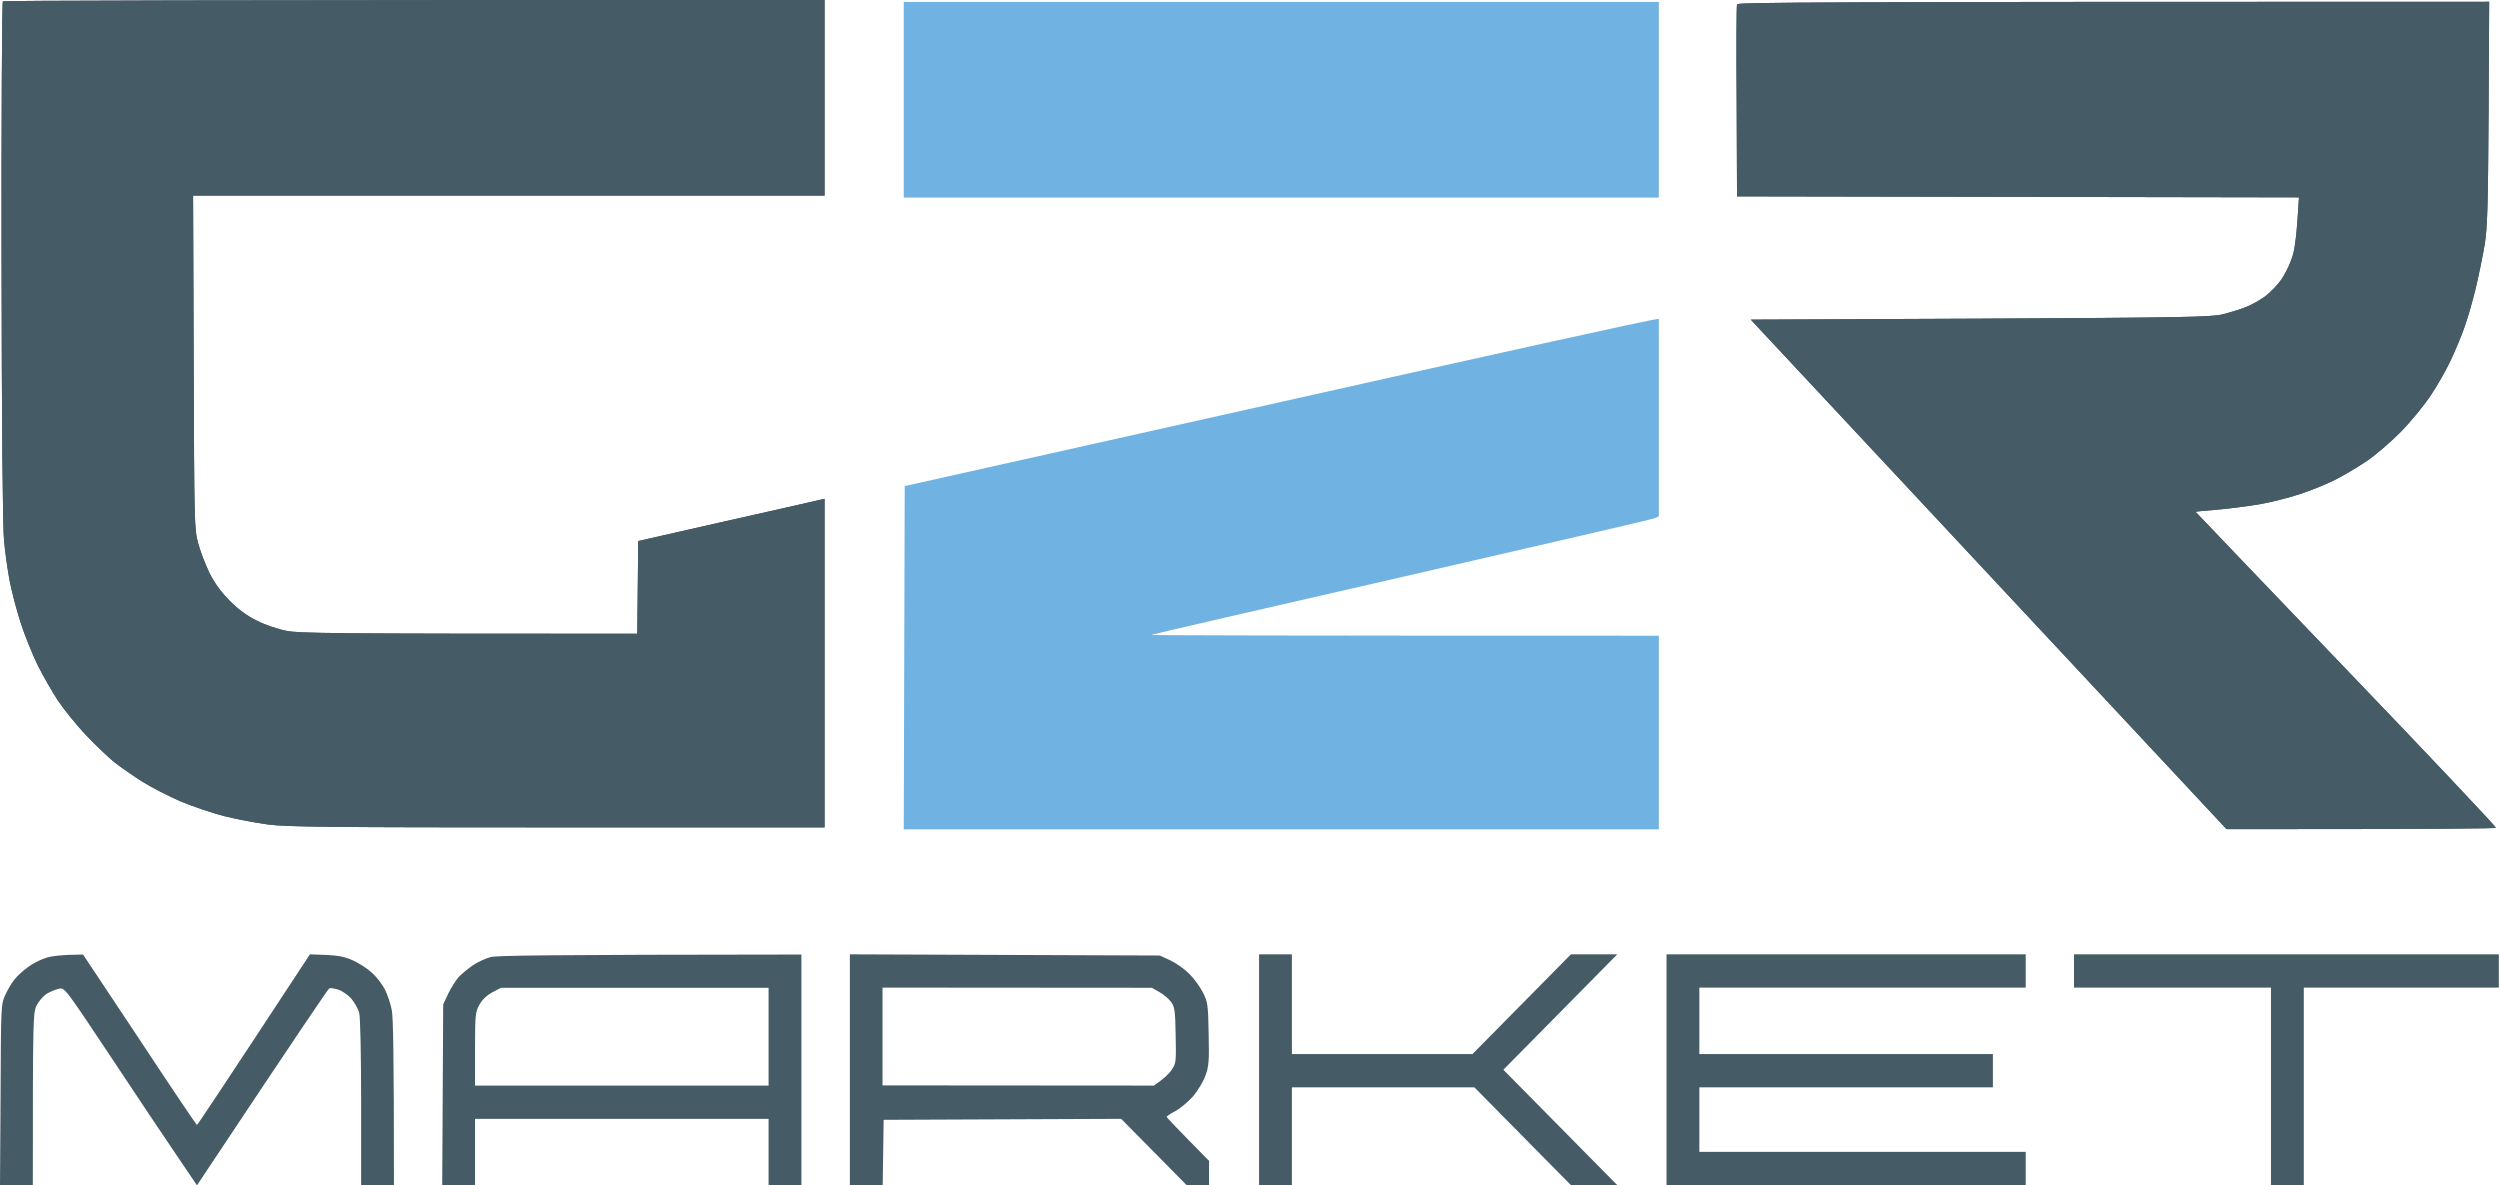 <svg width="116" height="55" viewBox="0 0 116 55" fill="none" xmlns="http://www.w3.org/2000/svg">
<path fill-rule="evenodd" clip-rule="evenodd" d="M38.26 0V9.076H8.96L8.987 16.818C9.014 24.342 9.014 24.569 9.202 25.231C9.301 25.603 9.543 26.22 9.722 26.592C9.955 27.055 10.251 27.464 10.654 27.872C11.057 28.28 11.46 28.571 11.917 28.798C12.284 28.988 12.903 29.197 13.288 29.27C13.861 29.388 15.25 29.406 29.569 29.406L29.614 25.104L33.691 24.178C35.931 23.679 37.875 23.234 38.26 23.144V38.391H25.85C15.439 38.391 13.279 38.373 12.428 38.255C11.881 38.182 10.958 38.01 10.394 37.865C9.829 37.719 8.924 37.411 8.378 37.184C7.84 36.948 7.052 36.549 6.631 36.285C6.209 36.022 5.627 35.614 5.331 35.387C5.036 35.151 4.435 34.579 3.987 34.107C3.548 33.644 2.957 32.909 2.679 32.492C2.401 32.065 1.98 31.33 1.747 30.858C1.514 30.386 1.165 29.524 0.977 28.952C0.789 28.38 0.556 27.5 0.457 27.001C0.358 26.502 0.242 25.648 0.188 25.095C0.125 24.451 0.081 19.831 0.072 12.107C0.063 5.518 0.09 0.091 0.134 0.064C0.179 0.027 8.772 0 38.26 0ZM3.853 44.29L6.478 48.238C7.912 50.417 9.113 52.196 9.139 52.196C9.166 52.196 10.358 50.408 14.381 44.281L15.143 44.309C15.716 44.336 16.03 44.399 16.397 44.572C16.666 44.699 17.051 44.944 17.248 45.125C17.446 45.298 17.715 45.643 17.849 45.888C17.974 46.133 18.127 46.578 18.18 46.877C18.243 47.213 18.279 48.865 18.279 55H16.756V51.161C16.756 48.91 16.72 47.195 16.666 46.986C16.612 46.804 16.442 46.505 16.29 46.323C16.128 46.151 15.851 45.96 15.681 45.915C15.51 45.861 15.331 45.833 15.277 45.861C15.232 45.879 13.826 47.948 9.139 55L8.261 53.702C7.778 52.994 6.398 50.934 5.197 49.119C3.011 45.833 3.002 45.815 2.733 45.879C2.59 45.906 2.33 46.015 2.177 46.106C2.016 46.205 1.801 46.45 1.702 46.65C1.532 46.995 1.523 47.195 1.523 55H0L0.027 50.798C0.045 46.623 0.045 46.605 0.251 46.151C0.367 45.897 0.564 45.57 0.69 45.425C0.815 45.271 1.084 45.026 1.29 44.88C1.487 44.726 1.855 44.535 2.106 44.454C2.366 44.363 2.831 44.3 3.853 44.29ZM37.185 44.29V55H35.662V51.914H22.042V55H20.519L20.564 46.605L20.797 46.106C20.931 45.833 21.155 45.479 21.29 45.325C21.433 45.18 21.729 44.935 21.953 44.781C22.168 44.635 22.535 44.472 22.759 44.408C23.055 44.336 25.089 44.3 37.185 44.29ZM22.849 46.042C22.589 46.178 22.374 46.387 22.248 46.614C22.06 46.941 22.042 47.077 22.042 48.665V50.371H35.662V45.833H23.243L22.849 46.042ZM39.434 44.281L53.815 44.336L54.308 44.563C54.577 44.69 54.971 44.971 55.177 45.18C55.392 45.389 55.67 45.77 55.805 46.033C56.038 46.487 56.056 46.587 56.082 47.966C56.109 49.246 56.091 49.473 55.93 49.917C55.831 50.19 55.572 50.616 55.357 50.87C55.142 51.115 54.774 51.424 54.541 51.551C54.317 51.669 54.129 51.796 54.129 51.823C54.129 51.842 54.568 52.313 56.1 53.865V55H55.07L52.023 51.914L41.002 51.96L40.957 55H39.434V44.281ZM40.949 50.362L53.538 50.371C54.022 50.045 54.255 49.809 54.371 49.636C54.568 49.337 54.577 49.264 54.55 48.03C54.532 46.895 54.505 46.714 54.335 46.487C54.236 46.351 53.995 46.142 53.797 46.033L53.448 45.833L40.949 45.824V50.362ZM58.421 44.281H59.944V48.91H68.322L72.892 44.281H75.042L69.756 49.636L75.042 54.991H72.892L68.412 50.453H59.944V54.991H58.421V44.281ZM77.327 44.281H93.993V45.824H78.85V48.91H92.47V50.453H78.85V53.448H93.993V54.991H77.327V44.281ZM96.233 44.281H115.946V45.824H106.896V54.991H105.373V45.824H96.233V44.281ZM115.498 0.082L115.471 5.237C115.444 9.539 115.417 10.546 115.292 11.336C115.202 11.862 115.014 12.797 114.862 13.423C114.709 14.05 114.467 14.884 114.315 15.284C114.172 15.683 113.894 16.337 113.706 16.736C113.518 17.135 113.115 17.852 112.801 18.324C112.487 18.805 111.851 19.577 111.376 20.058C110.91 20.53 110.184 21.156 109.763 21.428C109.342 21.71 108.697 22.091 108.33 22.272C107.962 22.463 107.237 22.753 106.717 22.926C106.197 23.098 105.337 23.316 104.79 23.407C104.253 23.497 103.375 23.606 102.846 23.652C102.308 23.697 101.878 23.733 101.878 23.752C101.878 23.761 105.023 27.046 108.867 31.058C112.711 35.06 115.829 38.373 115.812 38.409C115.785 38.446 112.962 38.473 103.312 38.473L81.234 14.83L91.897 14.785C101.269 14.739 102.622 14.712 103.133 14.585C103.455 14.503 103.939 14.358 104.208 14.249C104.477 14.149 104.898 13.904 105.14 13.723C105.382 13.532 105.722 13.178 105.884 12.924C106.054 12.679 106.278 12.207 106.376 11.88C106.484 11.526 106.574 10.873 106.672 9.158L80.598 9.112L80.58 4.71C80.562 2.287 80.571 0.263 80.598 0.2C80.633 0.109 84.209 0.082 115.498 0.082Z" fill="#455B66"/>
<g clip-path="url(#clip0_25_84)">
<path fill-rule="evenodd" clip-rule="evenodd" d="M38.26 0V9.076H8.96L8.987 16.818C9.014 24.342 9.014 24.569 9.202 25.231C9.301 25.603 9.543 26.22 9.722 26.592C9.955 27.055 10.251 27.464 10.654 27.872C11.057 28.28 11.46 28.571 11.917 28.798C12.284 28.988 12.903 29.197 13.288 29.27C13.861 29.388 15.25 29.406 29.569 29.406L29.614 25.104L33.691 24.178C35.931 23.679 37.875 23.234 38.26 23.144V38.391H25.85C15.439 38.391 13.279 38.373 12.428 38.255C11.881 38.182 10.958 38.01 10.394 37.865C9.829 37.719 8.924 37.411 8.378 37.184C7.84 36.948 7.052 36.549 6.631 36.285C6.209 36.022 5.627 35.614 5.331 35.387C5.036 35.151 4.435 34.579 3.987 34.107C3.548 33.644 2.957 32.909 2.679 32.492C2.401 32.065 1.98 31.33 1.747 30.858C1.514 30.386 1.165 29.524 0.977 28.952C0.789 28.38 0.556 27.5 0.457 27.001C0.358 26.502 0.242 25.648 0.188 25.095C0.125 24.451 0.081 19.831 0.072 12.107C0.063 5.518 0.09 0.091 0.134 0.064C0.179 0.027 8.772 0 38.26 0ZM3.853 44.29L6.478 48.238C7.912 50.417 9.113 52.196 9.139 52.196C9.166 52.196 10.358 50.408 14.381 44.281L15.143 44.309C15.716 44.336 16.03 44.399 16.397 44.572C16.666 44.699 17.051 44.944 17.248 45.125C17.446 45.298 17.715 45.643 17.849 45.888C17.974 46.133 18.127 46.578 18.18 46.877C18.243 47.213 18.279 48.865 18.279 55H16.756V51.161C16.756 48.91 16.72 47.195 16.666 46.986C16.612 46.804 16.442 46.505 16.29 46.323C16.128 46.151 15.851 45.96 15.681 45.915C15.51 45.861 15.331 45.833 15.277 45.861C15.232 45.879 13.826 47.948 9.139 55L8.261 53.702C7.778 52.994 6.398 50.934 5.197 49.119C3.011 45.833 3.002 45.815 2.733 45.879C2.59 45.906 2.33 46.015 2.177 46.106C2.016 46.205 1.801 46.45 1.702 46.65C1.532 46.995 1.523 47.195 1.523 55H0L0.027 50.798C0.045 46.623 0.045 46.605 0.251 46.151C0.367 45.897 0.564 45.57 0.69 45.425C0.815 45.271 1.084 45.026 1.29 44.88C1.487 44.726 1.855 44.535 2.106 44.454C2.366 44.363 2.831 44.3 3.853 44.29ZM37.185 44.29V55H35.662V51.914H22.042V55H20.519L20.564 46.605L20.797 46.106C20.931 45.833 21.155 45.479 21.29 45.325C21.433 45.18 21.729 44.935 21.953 44.781C22.168 44.635 22.535 44.472 22.759 44.408C23.055 44.336 25.089 44.3 37.185 44.29ZM22.849 46.042C22.589 46.178 22.374 46.387 22.248 46.614C22.06 46.941 22.042 47.077 22.042 48.665V50.371H35.662V45.833H23.243L22.849 46.042ZM39.434 44.281L53.815 44.336L54.308 44.563C54.577 44.69 54.971 44.971 55.177 45.18C55.392 45.389 55.67 45.77 55.805 46.033C56.038 46.487 56.056 46.587 56.082 47.966C56.109 49.246 56.091 49.473 55.93 49.917C55.831 50.19 55.572 50.616 55.357 50.87C55.142 51.115 54.774 51.424 54.541 51.551C54.317 51.669 54.129 51.796 54.129 51.823C54.129 51.842 54.568 52.313 56.1 53.865V55H55.07L52.023 51.914L41.002 51.96L40.957 55H39.434V44.281ZM40.949 50.362L53.538 50.371C54.022 50.045 54.255 49.809 54.371 49.636C54.568 49.337 54.577 49.264 54.55 48.03C54.532 46.895 54.505 46.714 54.335 46.487C54.236 46.351 53.995 46.142 53.797 46.033L53.448 45.833L40.949 45.824V50.362ZM58.421 44.281H59.944V48.91H68.322L72.892 44.281H75.042L69.756 49.636L75.042 54.991H72.892L68.412 50.453H59.944V54.991H58.421V44.281ZM77.327 44.281H93.993V45.824H78.85V48.91H92.47V50.453H78.85V53.448H93.993V54.991H77.327V44.281ZM96.233 44.281H115.946V45.824H106.896V54.991H105.373V45.824H96.233V44.281ZM115.498 0.082L115.471 5.237C115.444 9.539 115.417 10.546 115.292 11.336C115.202 11.862 115.014 12.797 114.862 13.423C114.709 14.05 114.467 14.884 114.315 15.284C114.172 15.683 113.894 16.337 113.706 16.736C113.518 17.135 113.115 17.852 112.801 18.324C112.487 18.805 111.851 19.577 111.376 20.058C110.91 20.53 110.184 21.156 109.763 21.428C109.342 21.71 108.697 22.091 108.33 22.272C107.962 22.463 107.237 22.753 106.717 22.926C106.197 23.098 105.337 23.316 104.79 23.407C104.253 23.497 103.375 23.606 102.846 23.652C102.308 23.697 101.878 23.733 101.878 23.752C101.878 23.761 105.023 27.046 108.867 31.058C112.711 35.06 115.829 38.373 115.812 38.409C115.785 38.446 112.962 38.473 103.312 38.473L81.234 14.83L91.897 14.785C101.269 14.739 102.622 14.712 103.133 14.585C103.455 14.503 103.939 14.358 104.208 14.249C104.477 14.149 104.898 13.904 105.14 13.723C105.382 13.532 105.722 13.178 105.884 12.924C106.054 12.679 106.278 12.207 106.376 11.88C106.484 11.526 106.574 10.873 106.672 9.158L80.598 9.112L80.58 4.71C80.562 2.287 80.571 0.263 80.598 0.2C80.633 0.109 84.209 0.082 115.498 0.082Z" fill="#455B66"/>
</g>
<path d="M41.934 9.167V4.629V0.091H76.969V9.167H41.934Z" fill="#70B2E2"/>
<path d="M41.979 22.554L59.272 18.687C68.788 16.555 76.655 14.803 76.969 14.794V23.96L76.762 24.051C76.655 24.097 71.368 25.322 65.007 26.783C58.645 28.235 53.43 29.442 53.412 29.46C53.394 29.479 58.681 29.497 76.969 29.497V38.482H41.934L41.979 22.554Z" fill="#70B2E2"/>
<defs>
<clipPath id="clip0_25_84">
<rect width="115.946" height="41.622" fill="white"/>
</clipPath>
</defs>
</svg>
